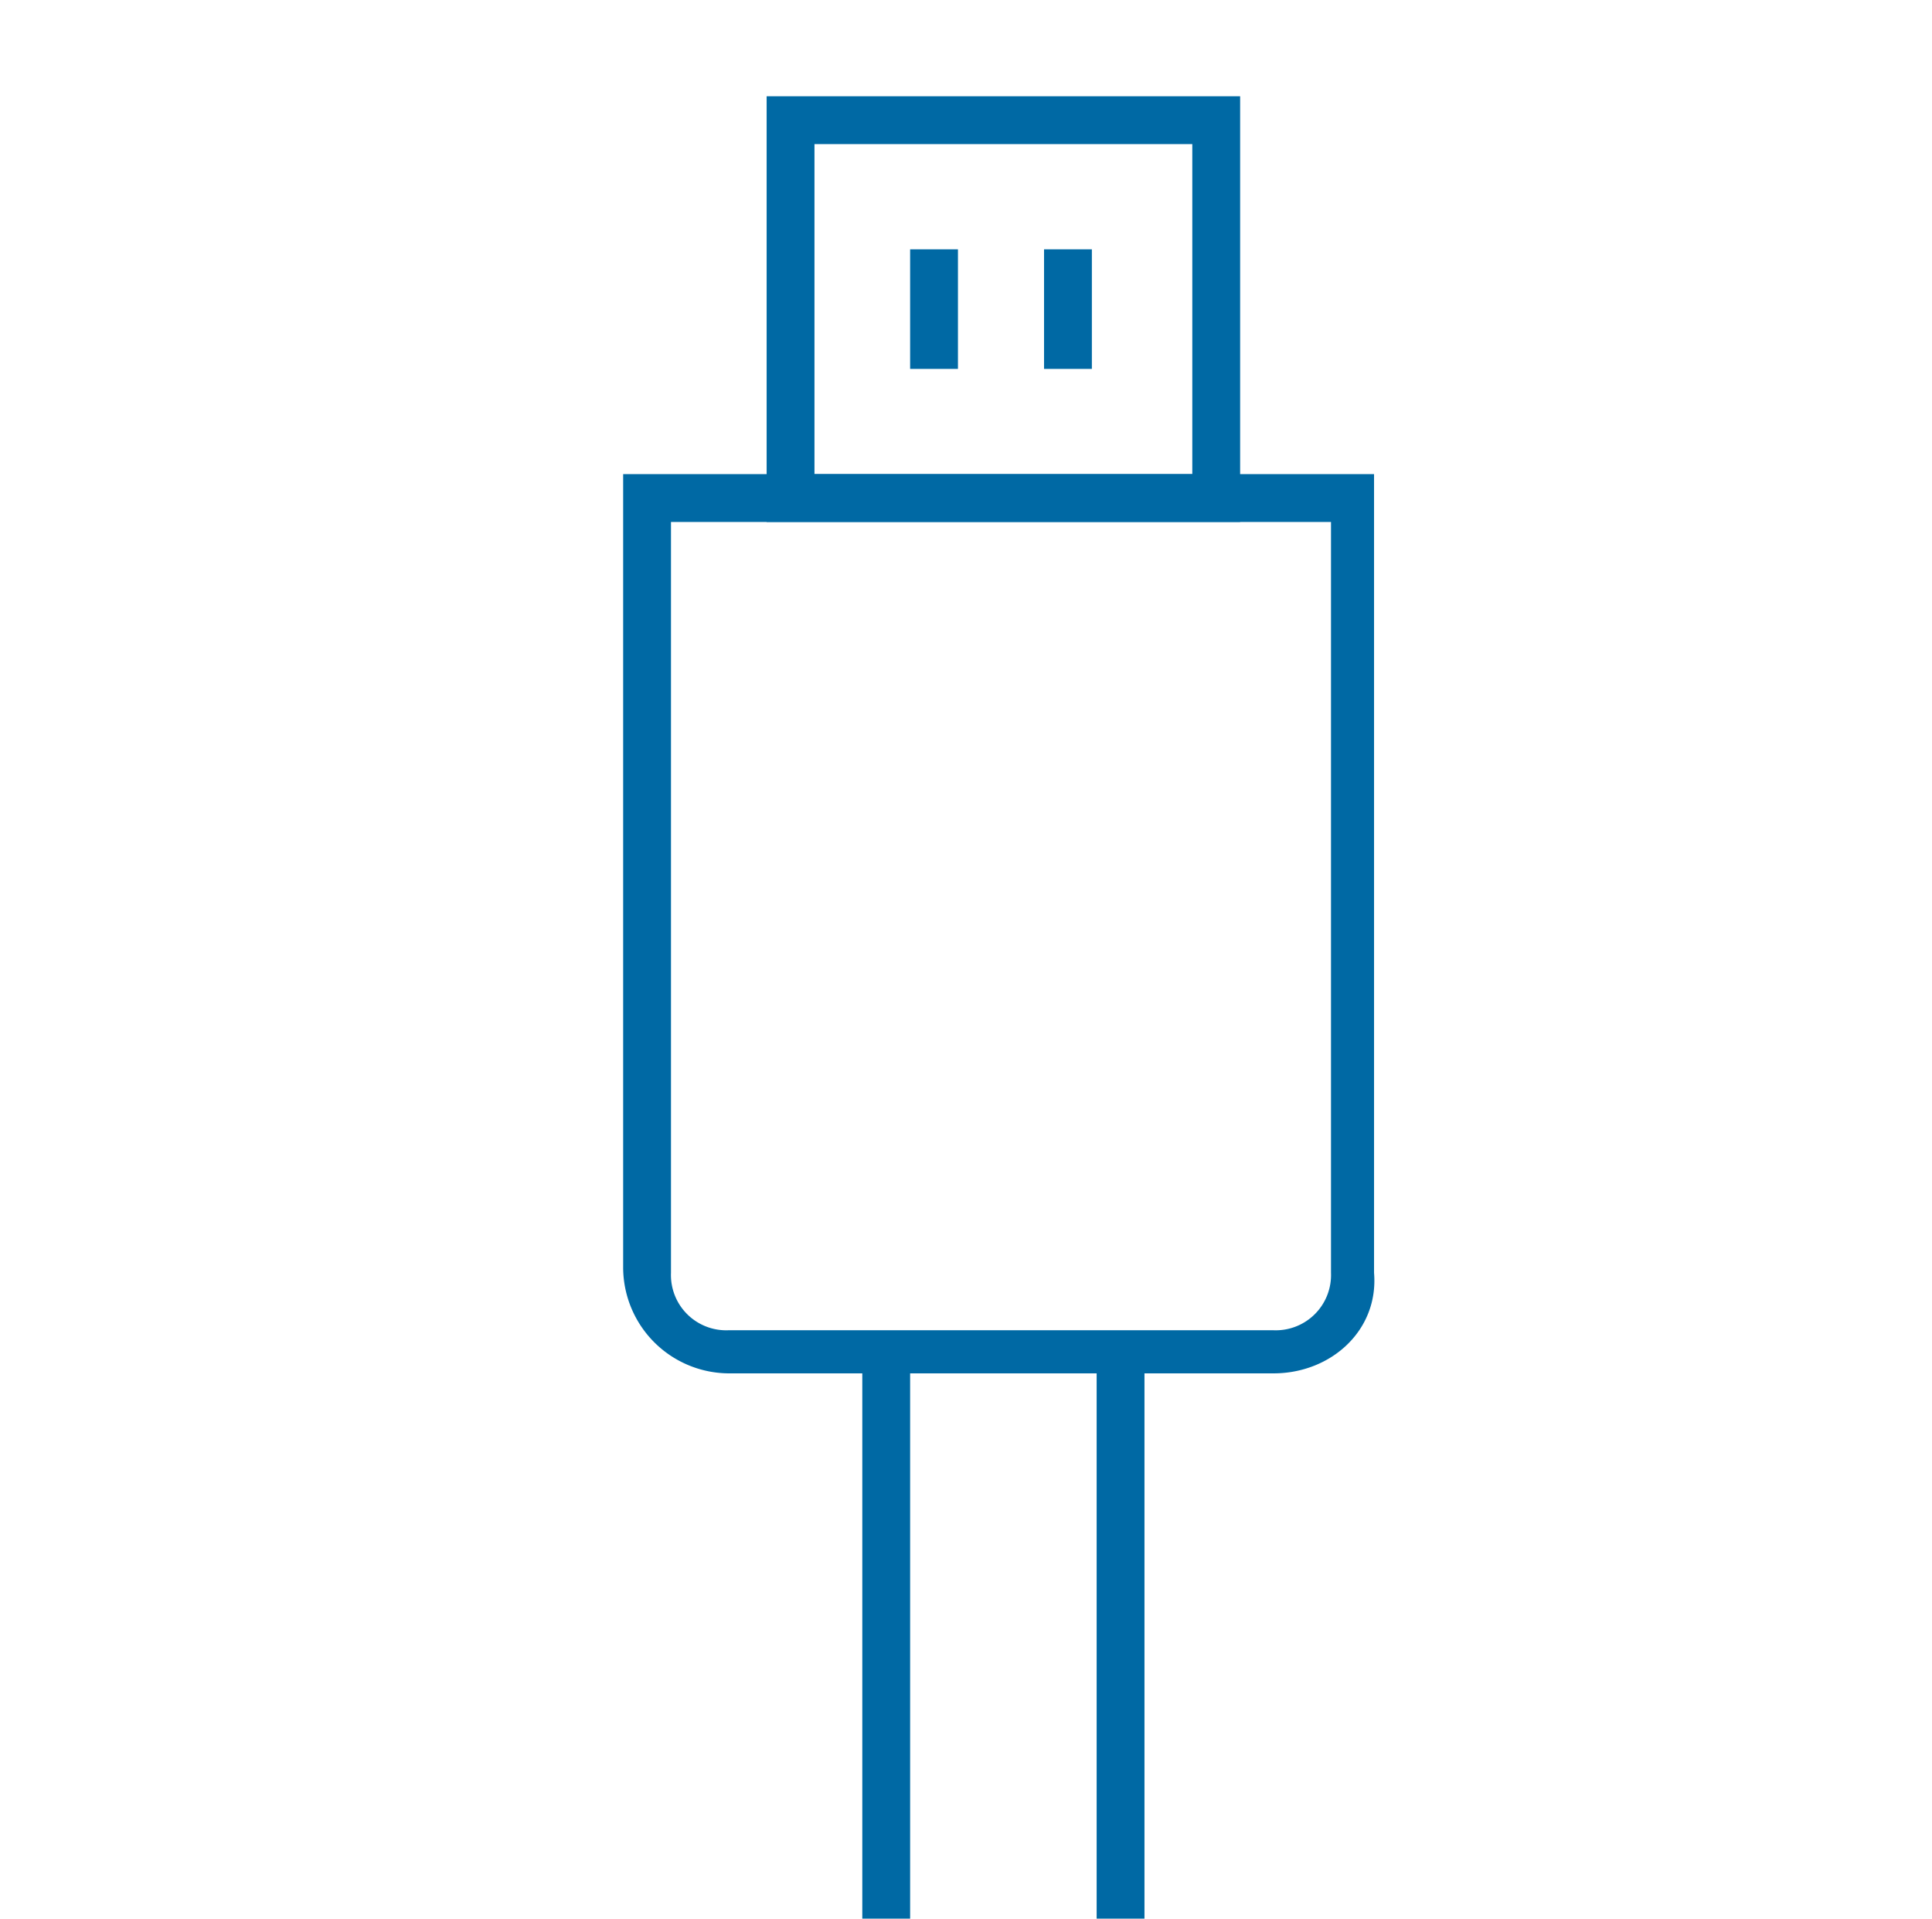 <svg xmlns="http://www.w3.org/2000/svg" width="127" height="126.112" viewBox="0 0 127 126.112">
  <g id="portas-externas-icon" transform="translate(-0.303 0.266)">
    <path id="Caminho_348" data-name="Caminho 348" d="M55.857,68.906H20.017A6.978,6.978,0,0,1,13.1,61.989V9.8H62.46V62.3C62.774,66.076,59.63,68.906,55.857,68.906ZM16.244,12.944V62.3a3.632,3.632,0,0,0,3.773,3.773H55.857A3.632,3.632,0,0,0,59.63,62.3h0V12.944Z" transform="translate(28.166 21.099)" fill="#0069a4"/>
    <path id="Caminho_349" data-name="Caminho 349" d="M47.225,29.881H16.1V1.9H47.225ZM19.244,26.737H44.081V5.044H19.244Z" transform="translate(34.598 4.162)" fill="#0069a4"/>
    <rect id="Retângulo_135" data-name="Retângulo 135" width="3.144" height="7.86" transform="translate(60.13 16.123)" fill="#0069a4"/>
    <rect id="Retângulo_136" data-name="Retângulo 136" width="3.144" height="7.86" transform="translate(68.933 16.123)" fill="#0069a4"/>
    <rect id="Retângulo_137" data-name="Retângulo 137" width="3.144" height="37.413" transform="translate(56.986 88.433)" fill="#0069a4"/>
    <rect id="Retângulo_138" data-name="Retângulo 138" width="3.144" height="37.413" transform="translate(72.391 88.433)" fill="#0069a4"/>
    <rect id="Retângulo_139" data-name="Retângulo 139" width="127" height="125" transform="translate(0.303 -0.266)" fill="none"/>
  </g>
</svg>
